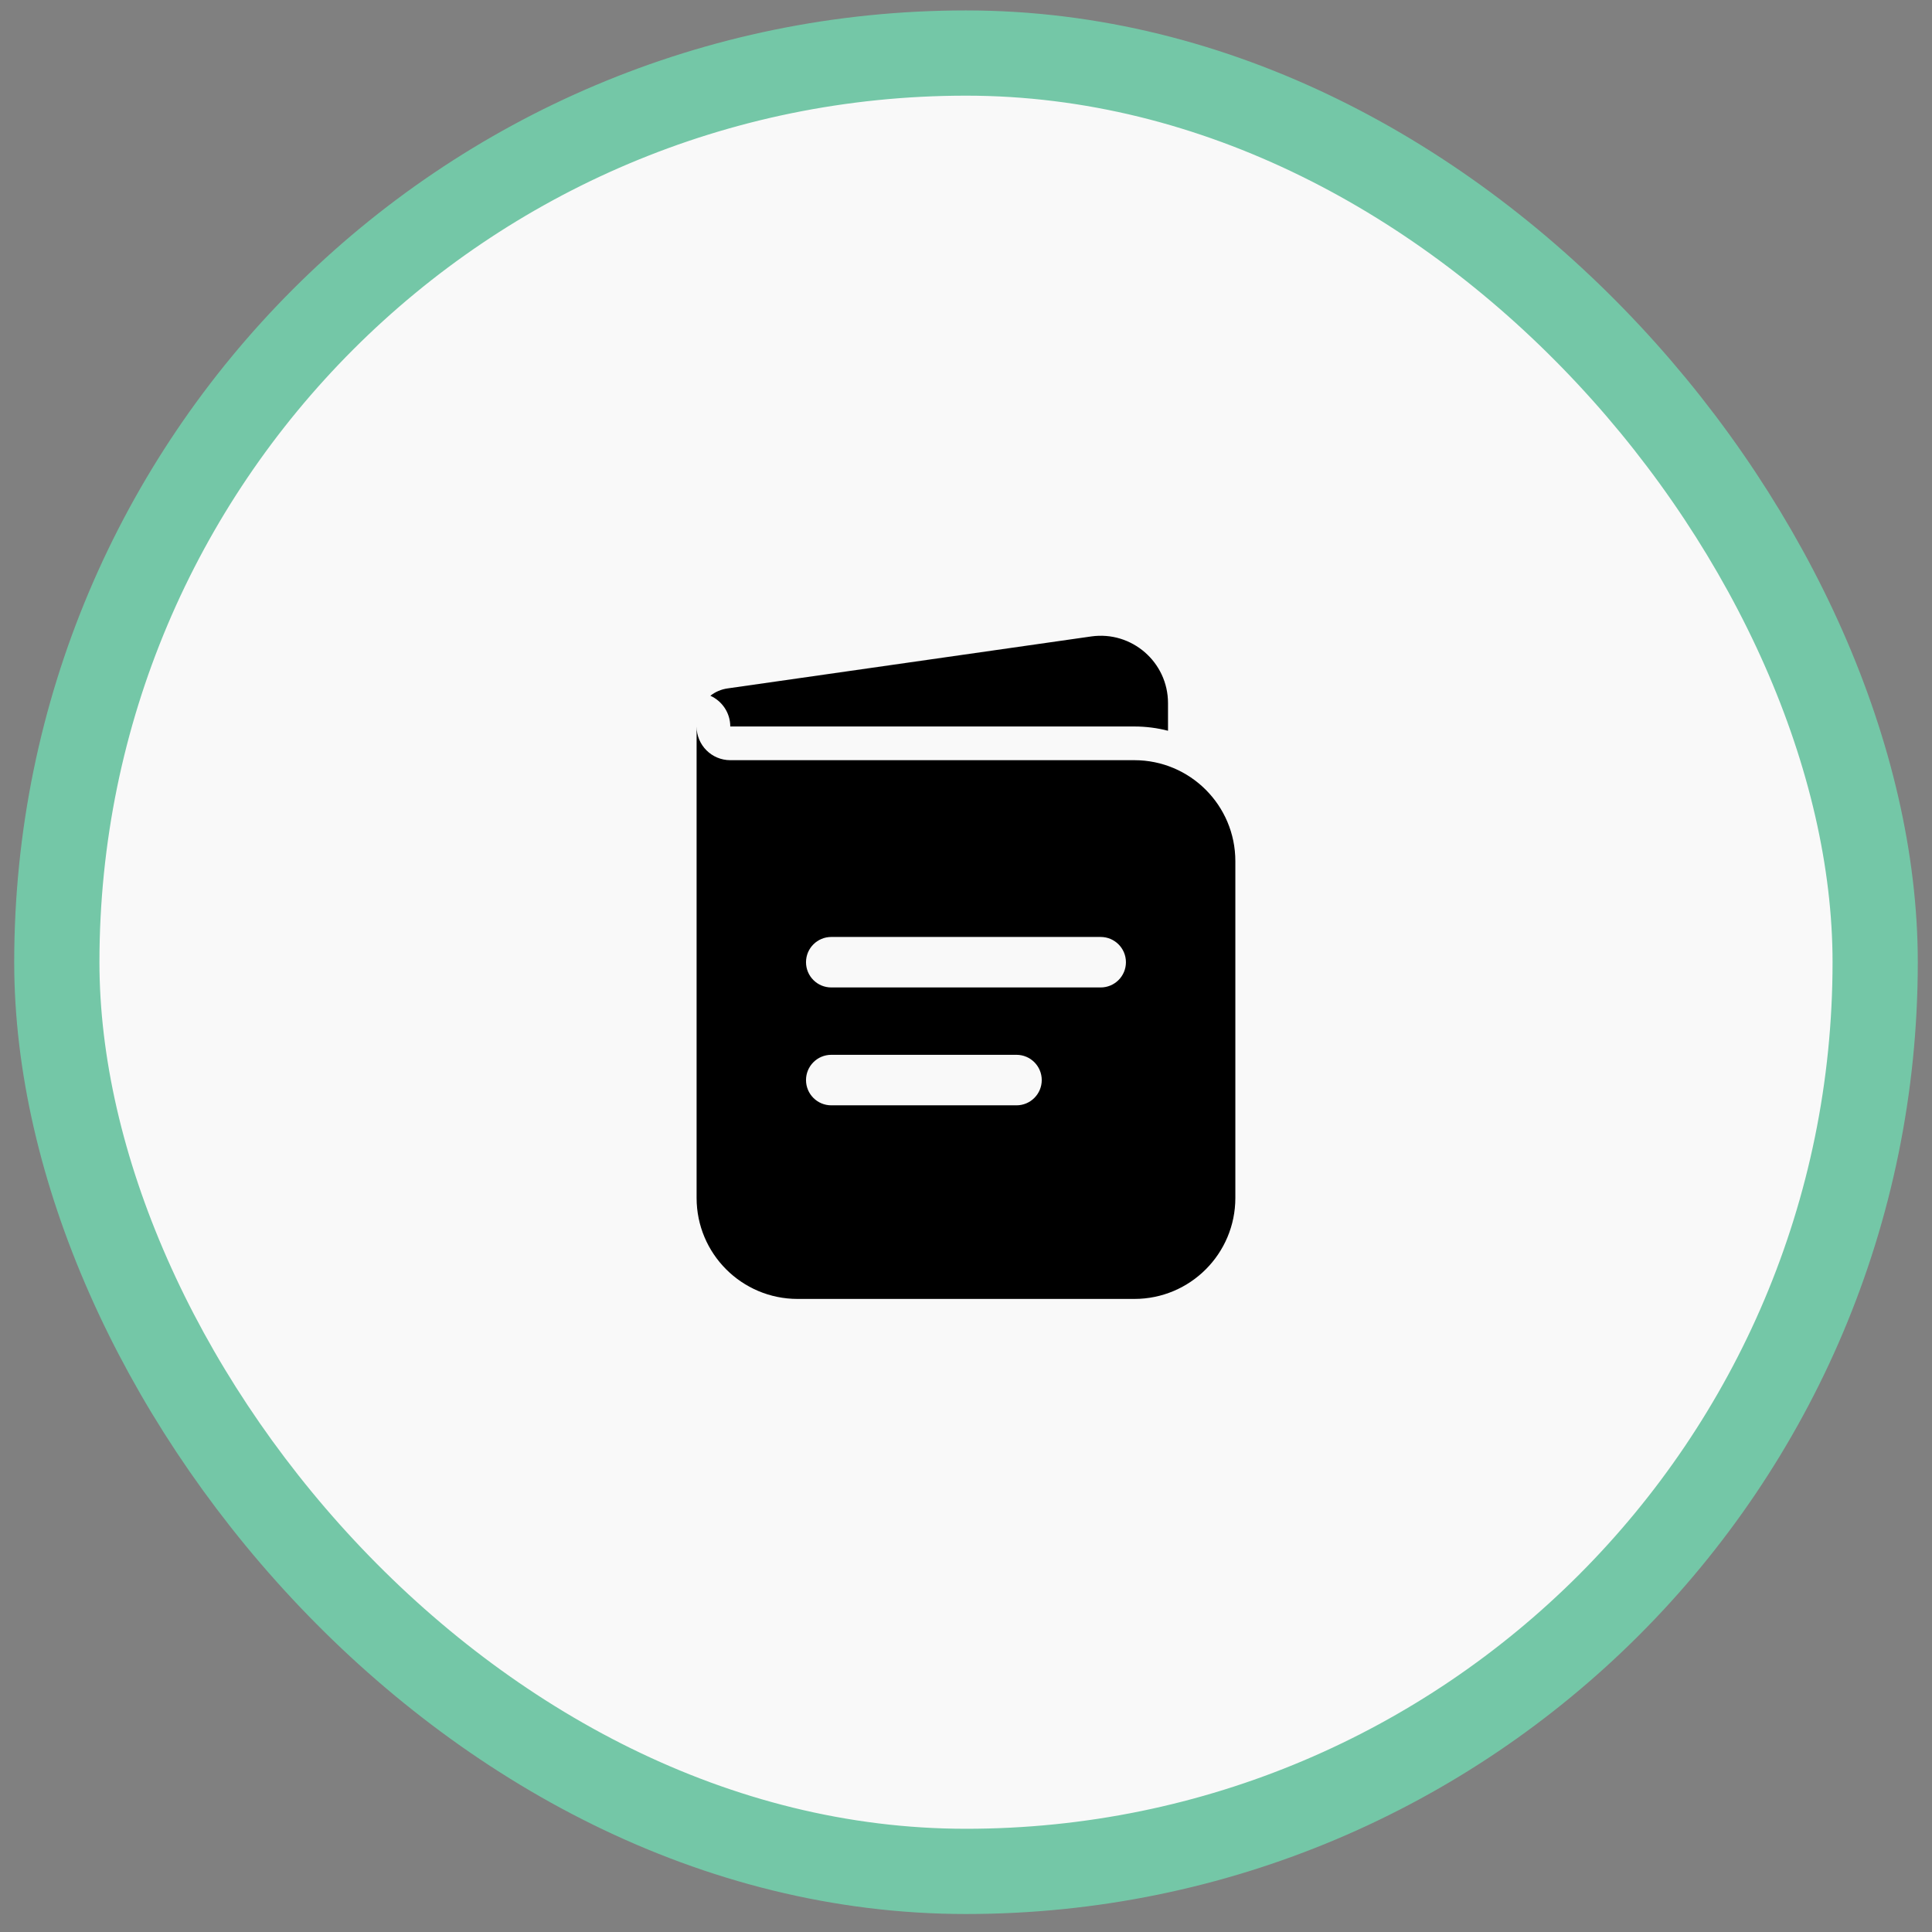 <?xml version="1.0" encoding="UTF-8"?> <svg xmlns="http://www.w3.org/2000/svg" width="68" height="68" viewBox="0 0 68 68" fill="none"><rect x="0" y="0" width="68" height="68" fill="#808080" stroke="none"/><rect x="2" y="1.867" width="64" height="64" rx="32" fill="#F9F9F9"></rect><rect x="2" y="1.867" width="64" height="64" rx="32" stroke="#74C7A7" stroke-width="3"></rect><path fill-rule="evenodd" clip-rule="evenodd" d="M24.518 25.57V42.163C24.518 44.127 26.11 45.718 28.073 45.718H39.925C41.889 45.718 43.48 44.127 43.48 42.163V30.311C43.48 28.347 41.889 26.756 39.925 26.756H25.703C25.048 26.756 24.518 26.225 24.518 25.57ZM28.369 33.867C28.369 33.376 28.767 32.978 29.258 32.978H38.74C39.231 32.978 39.629 33.376 39.629 33.867C39.629 34.358 39.231 34.755 38.74 34.755H29.258C28.767 34.755 28.369 34.358 28.369 33.867ZM28.369 38.015C28.369 37.524 28.767 37.126 29.258 37.126H35.777C36.268 37.126 36.666 37.524 36.666 38.015C36.666 38.506 36.268 38.904 35.777 38.904H29.258C28.767 38.904 28.369 38.506 28.369 38.015Z" fill="black"></path><path d="M25.002 24.488C25.415 24.674 25.703 25.088 25.703 25.57H39.925C40.334 25.57 40.731 25.622 41.11 25.72V24.748C41.11 23.305 39.833 22.197 38.405 22.401L25.608 24.23C25.379 24.262 25.173 24.354 25.002 24.488Z" fill="black"></path></svg> 